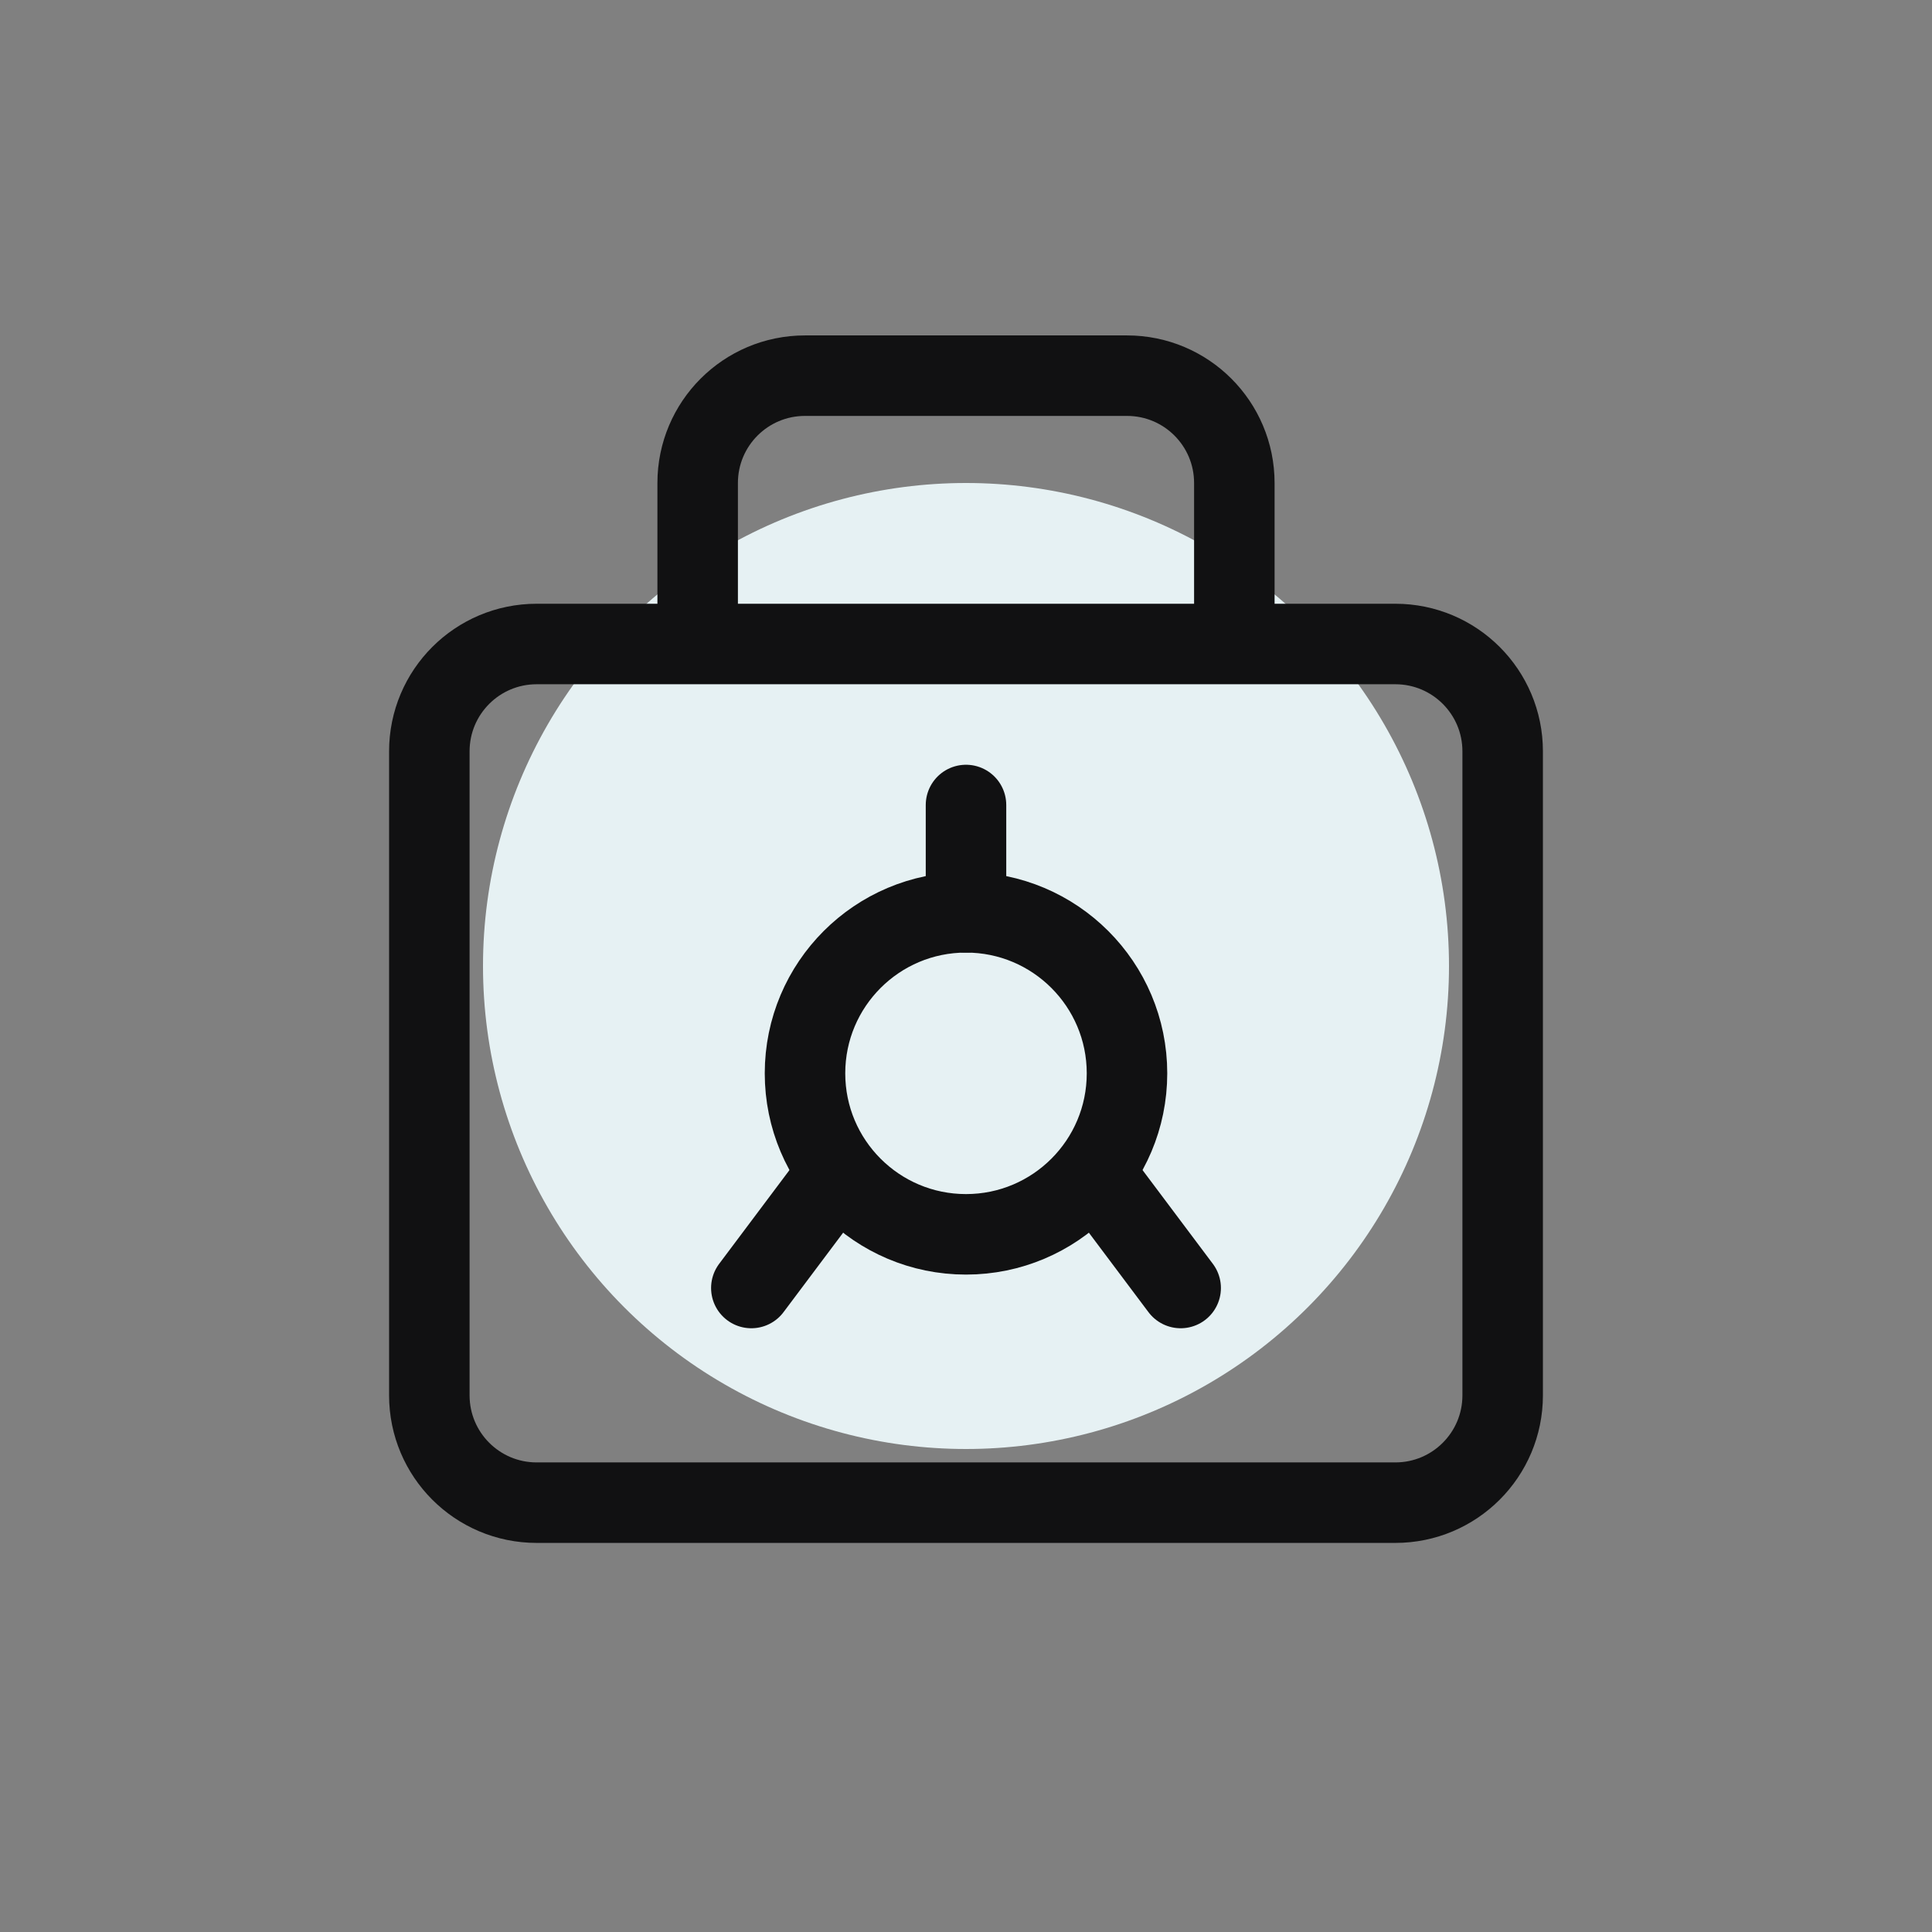 <svg width="36" height="36" viewBox="0 0 36 36" fill="none" xmlns="http://www.w3.org/2000/svg">
<rect x="0" y="0" width="36" height="36" fill="#808080" stroke="none"/>
<circle cx="18" cy="18" r="9" fill="#E6F1F3"/>
<path d="M8 14C8 12.895 8.895 12 10 12H26C27.105 12 28 12.895 28 14V26C28 27.105 27.105 28 26 28H10C8.895 28 8 27.105 8 26V14Z" stroke="#111112" stroke-width="1.5"/>
<path d="M13 12V9C13 7.895 13.895 7 15 7H21C22.105 7 23 7.895 23 9V12" stroke="#111112" stroke-width="1.5"/>
<circle cx="18" cy="20" r="3" stroke="#111112" stroke-width="1.5"/>
<path d="M18 17V15" stroke="#111112" stroke-width="1.5" stroke-linecap="round"/>
<path d="M15.5 22L14 24" stroke="#111112" stroke-width="1.5" stroke-linecap="round"/>
<path d="M20.5 22L22 24" stroke="#111112" stroke-width="1.5" stroke-linecap="round"/>
</svg>






